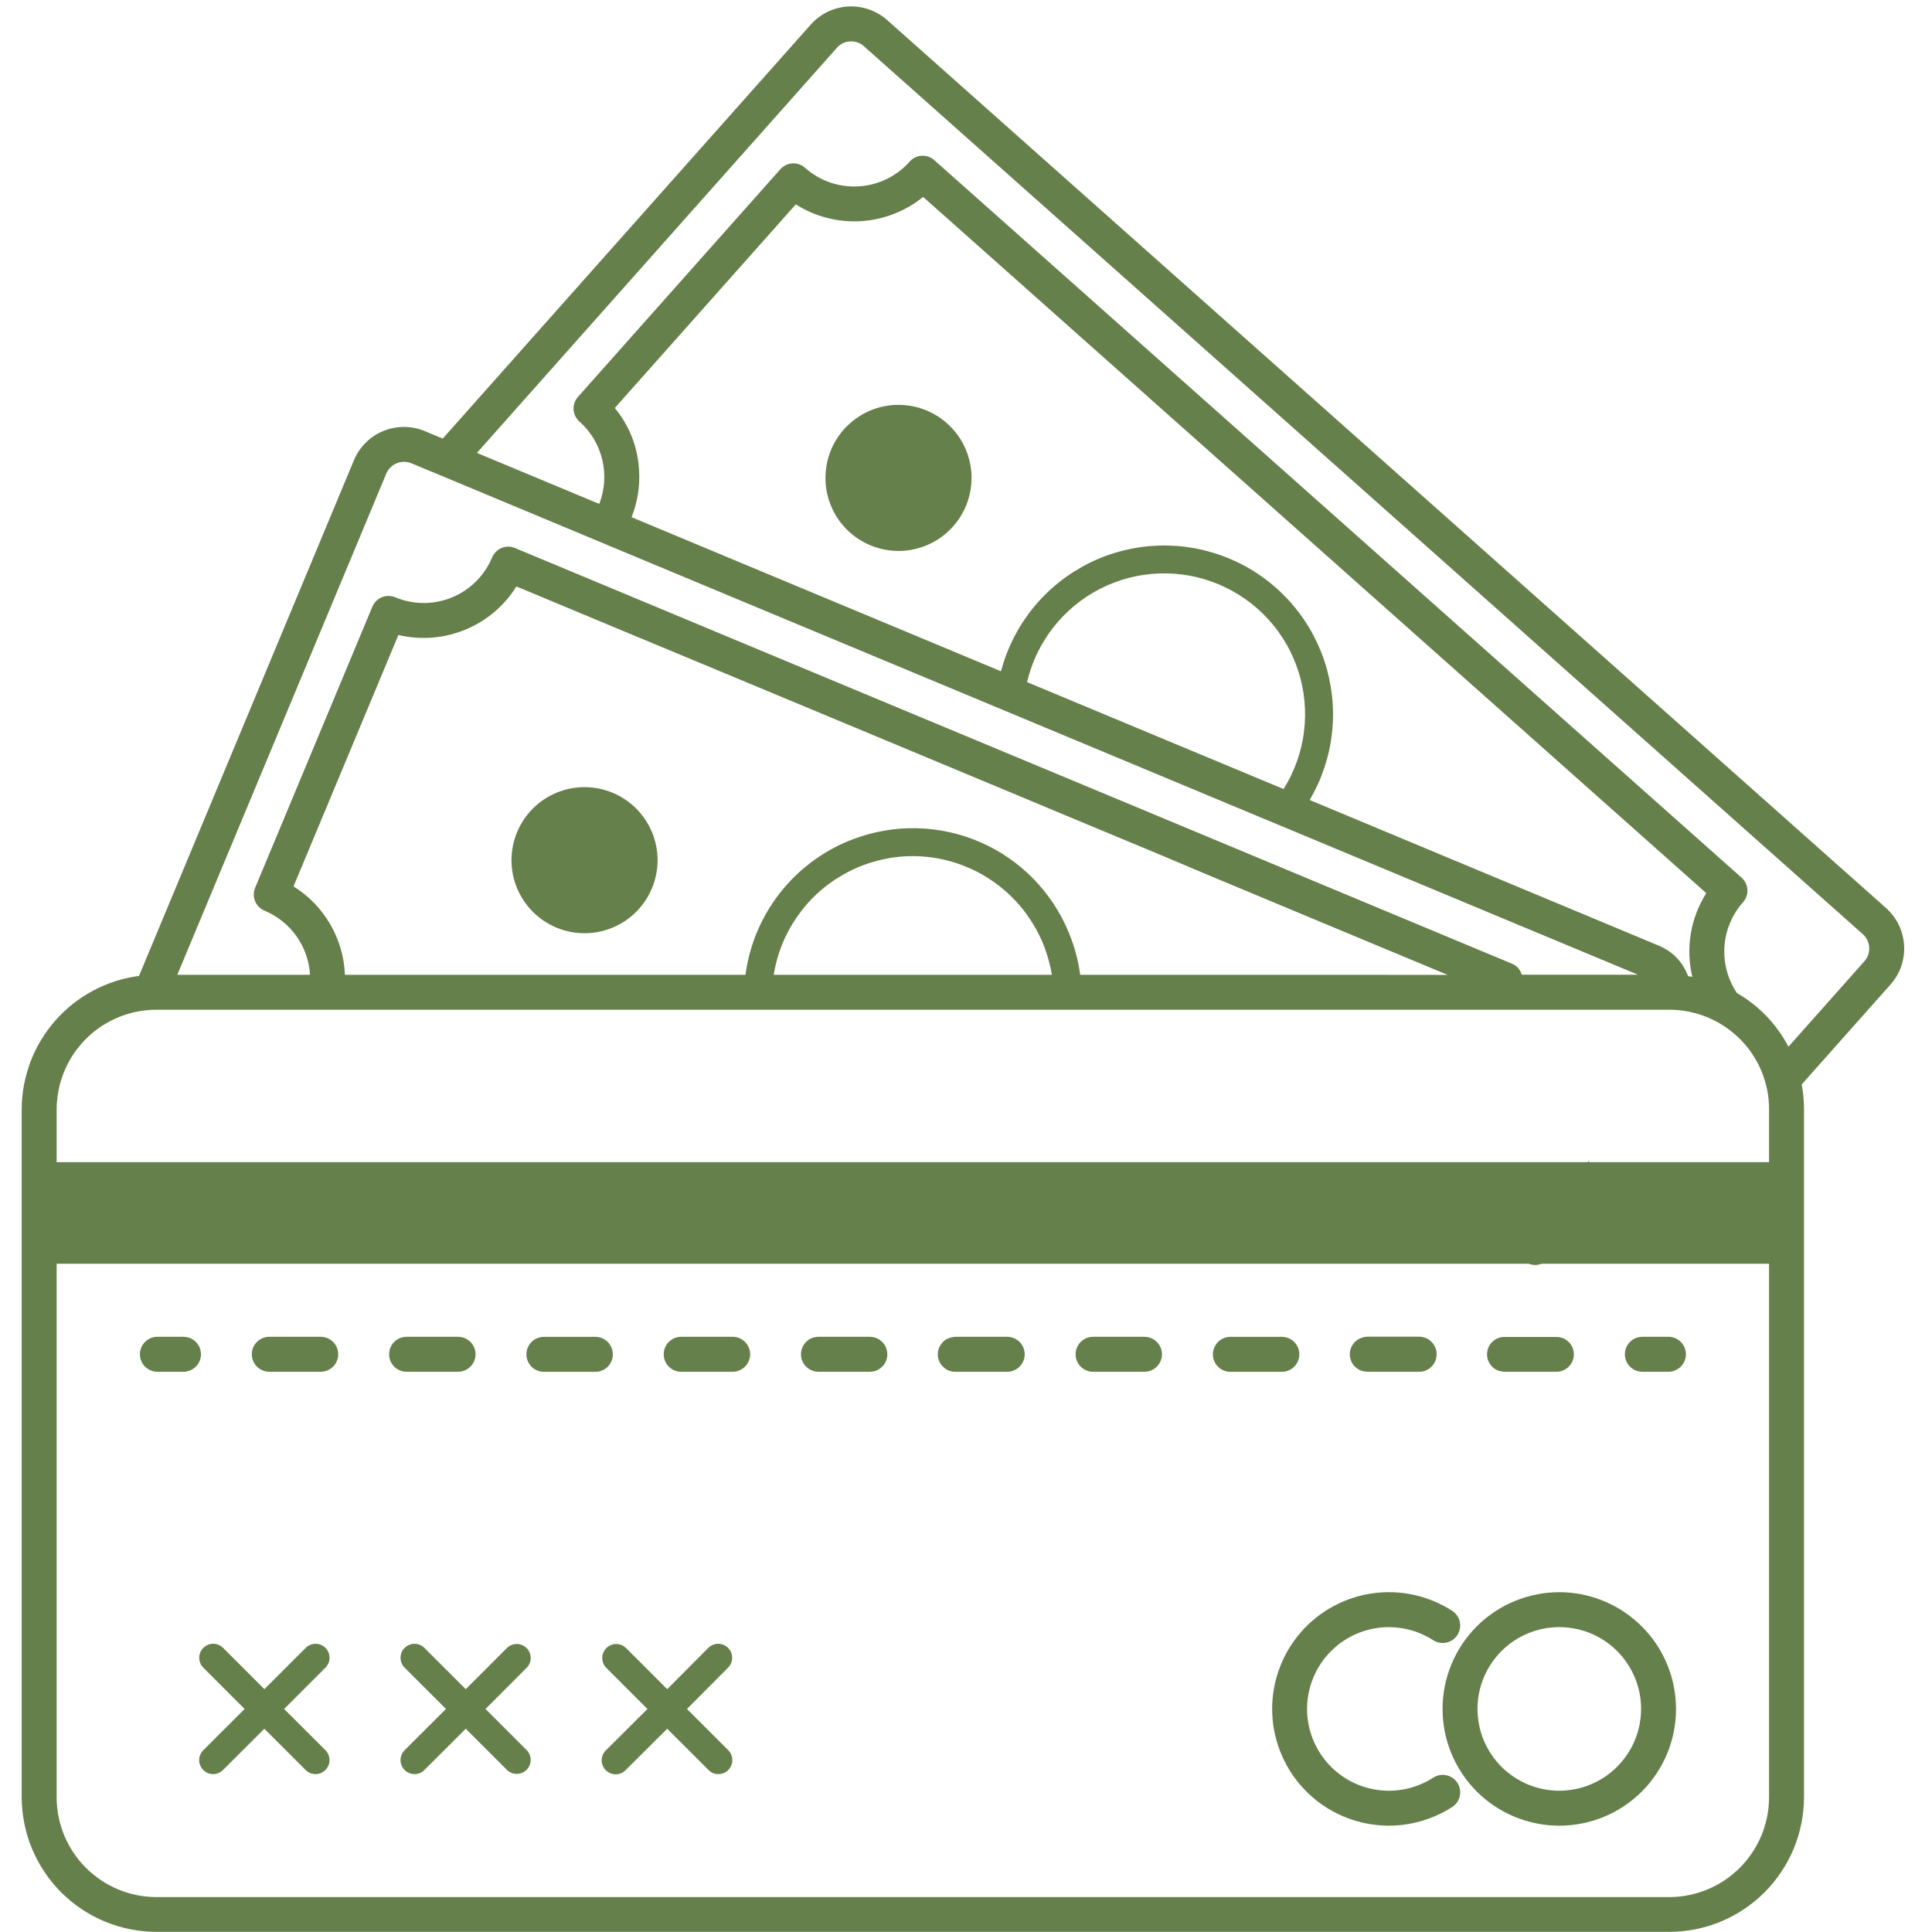 <svg xmlns="http://www.w3.org/2000/svg" xmlns:xlink="http://www.w3.org/1999/xlink" width="200" zoomAndPan="magnify" viewBox="0 0 150 150" height="200" preserveAspectRatio="xMidYMid meet" version="1.0"><defs><clipPath id="c6740330eb"><path d="M 1.688 0 L 148 0 L 148 150 L 1.688 150 Z M 1.688 0 " clip-rule="nonzero"/></clipPath></defs><g clip-path="url(#c6740330eb)"><path fill="#65804b" d="M 146.434 70.5 L 68.879 1.559 C 68.672 1.375 68.449 1.211 68.211 1.074 C 67.973 0.934 67.727 0.82 67.465 0.73 C 67.203 0.641 66.938 0.574 66.664 0.539 C 66.391 0.5 66.117 0.488 65.84 0.504 C 65.566 0.523 65.293 0.566 65.027 0.633 C 64.762 0.703 64.504 0.801 64.254 0.918 C 64.008 1.039 63.773 1.184 63.555 1.348 C 63.332 1.516 63.133 1.703 62.949 1.906 L 34.375 34.051 L 32.98 33.473 C 32.727 33.363 32.465 33.285 32.195 33.23 C 31.926 33.176 31.652 33.145 31.375 33.145 C 31.102 33.145 30.828 33.172 30.555 33.223 C 30.285 33.277 30.023 33.355 29.77 33.457 C 29.512 33.562 29.27 33.691 29.039 33.844 C 28.809 33.996 28.598 34.168 28.402 34.363 C 28.207 34.559 28.031 34.77 27.875 34.996 C 27.723 35.227 27.59 35.469 27.484 35.723 L 10.793 75.77 C 10.168 75.852 9.555 75.988 8.957 76.18 C 8.359 76.375 7.781 76.617 7.227 76.914 C 6.672 77.211 6.145 77.555 5.652 77.945 C 5.16 78.336 4.707 78.77 4.289 79.242 C 3.875 79.715 3.504 80.223 3.18 80.762 C 2.855 81.301 2.582 81.867 2.359 82.453 C 2.141 83.043 1.973 83.648 1.855 84.266 C 1.742 84.887 1.688 85.512 1.684 86.141 L 1.684 139.539 C 1.688 140.227 1.754 140.906 1.891 141.578 C 2.023 142.25 2.223 142.902 2.488 143.535 C 2.75 144.172 3.074 144.773 3.457 145.344 C 3.836 145.914 4.27 146.441 4.754 146.926 C 5.242 147.41 5.77 147.844 6.34 148.227 C 6.91 148.605 7.512 148.93 8.145 149.191 C 8.781 149.453 9.434 149.652 10.105 149.785 C 10.777 149.922 11.457 149.988 12.145 149.988 L 129.605 149.988 C 130.289 149.988 130.973 149.922 131.645 149.785 C 132.316 149.652 132.969 149.453 133.605 149.191 C 134.238 148.926 134.84 148.605 135.41 148.223 C 135.98 147.84 136.512 147.406 136.996 146.922 C 137.48 146.438 137.914 145.91 138.297 145.336 C 138.676 144.766 139 144.164 139.262 143.531 C 139.527 142.898 139.723 142.242 139.859 141.57 C 139.992 140.898 140.062 140.215 140.062 139.531 L 140.062 86.141 C 140.062 85.484 140.004 84.836 139.883 84.195 L 146.781 76.434 C 146.965 76.227 147.125 76.004 147.266 75.766 C 147.406 75.527 147.52 75.281 147.609 75.02 C 147.699 74.758 147.762 74.492 147.801 74.219 C 147.84 73.945 147.852 73.672 147.832 73.395 C 147.816 73.121 147.773 72.848 147.703 72.582 C 147.637 72.312 147.539 72.055 147.422 71.809 C 147.301 71.559 147.156 71.324 146.992 71.105 C 146.824 70.887 146.637 70.684 146.434 70.5 Z M 29.992 36.77 C 30.066 36.586 30.176 36.426 30.316 36.289 C 30.457 36.148 30.617 36.043 30.801 35.969 C 30.98 35.895 31.172 35.855 31.367 35.855 C 31.566 35.855 31.754 35.895 31.938 35.969 L 33.031 36.422 L 35.688 37.527 L 45.141 41.473 L 50.938 43.891 L 77.293 54.879 L 79.457 55.781 L 97.84 63.449 L 100.004 64.348 L 109.527 68.32 L 115.969 71.008 L 127.172 75.676 L 118.152 75.676 C 118.141 75.633 118.125 75.59 118.105 75.551 C 117.965 75.203 117.723 74.957 117.375 74.816 L 116.656 74.516 L 106.559 70.305 L 97.438 66.5 L 94.863 65.426 L 80.168 59.301 L 77.59 58.227 L 57.777 49.969 L 50.082 46.758 L 41.648 43.242 L 39.984 42.547 C 39.82 42.477 39.648 42.441 39.469 42.441 C 39.285 42.441 39.113 42.477 38.945 42.543 C 38.781 42.613 38.633 42.711 38.508 42.836 C 38.379 42.965 38.281 43.109 38.211 43.277 C 38.156 43.406 38.098 43.531 38.035 43.656 C 37.871 43.98 37.68 44.281 37.461 44.57 C 37.242 44.855 36.996 45.117 36.73 45.355 C 36.461 45.598 36.172 45.809 35.863 45.996 C 35.555 46.18 35.23 46.336 34.895 46.461 C 34.555 46.586 34.207 46.676 33.852 46.738 C 33.496 46.797 33.141 46.824 32.781 46.816 C 32.418 46.809 32.062 46.766 31.711 46.691 C 31.359 46.617 31.016 46.512 30.684 46.371 C 30.52 46.305 30.344 46.27 30.164 46.27 C 29.984 46.266 29.812 46.301 29.645 46.371 C 29.48 46.438 29.332 46.535 29.207 46.664 C 29.078 46.793 28.98 46.938 28.91 47.105 L 19.809 68.93 C 19.738 69.098 19.703 69.27 19.703 69.449 C 19.703 69.629 19.738 69.805 19.805 69.969 C 19.875 70.137 19.973 70.281 20.098 70.41 C 20.227 70.539 20.375 70.637 20.539 70.703 C 21.039 70.914 21.496 71.184 21.918 71.523 C 22.34 71.859 22.707 72.246 23.02 72.688 C 23.332 73.129 23.574 73.602 23.754 74.109 C 23.934 74.621 24.039 75.145 24.07 75.684 L 13.766 75.684 Z M 49.617 36.527 C 49.516 34.707 48.887 33.09 47.734 31.676 L 61.785 15.867 C 62.535 16.344 63.34 16.691 64.199 16.914 C 65.062 17.137 65.934 17.223 66.82 17.172 C 67.707 17.117 68.566 16.934 69.395 16.609 C 70.223 16.289 70.98 15.848 71.672 15.289 L 132.477 69.344 C 131.867 70.309 131.465 71.355 131.277 72.48 C 131.09 73.609 131.129 74.727 131.391 75.84 L 131.062 75.789 C 131.051 75.754 131.035 75.719 131.023 75.688 C 130.586 74.609 129.828 73.852 128.754 73.406 L 101.684 62.113 C 101.918 61.711 102.133 61.297 102.328 60.871 C 102.52 60.445 102.688 60.012 102.836 59.566 C 102.98 59.125 103.105 58.676 103.203 58.219 C 103.301 57.762 103.375 57.301 103.422 56.836 C 103.473 56.371 103.496 55.906 103.496 55.441 C 103.496 54.973 103.469 54.508 103.418 54.043 C 103.367 53.578 103.293 53.121 103.195 52.664 C 103.094 52.207 102.973 51.758 102.824 51.316 C 102.676 50.871 102.504 50.438 102.312 50.012 C 102.117 49.59 101.902 49.176 101.664 48.773 C 101.426 48.371 101.168 47.984 100.887 47.609 C 100.605 47.238 100.309 46.879 99.992 46.535 C 99.672 46.195 99.336 45.871 98.984 45.566 C 98.633 45.258 98.266 44.973 97.883 44.703 C 97.5 44.438 97.102 44.191 96.695 43.969 C 96.285 43.742 95.863 43.543 95.434 43.363 C 95.004 43.184 94.562 43.027 94.117 42.895 C 93.668 42.762 93.215 42.652 92.754 42.566 C 92.297 42.484 91.832 42.422 91.367 42.387 C 90.902 42.355 90.438 42.344 89.969 42.359 C 89.504 42.375 89.039 42.414 88.578 42.477 C 88.113 42.543 87.656 42.633 87.203 42.746 C 86.75 42.859 86.305 42.996 85.867 43.156 C 85.43 43.316 85 43.5 84.582 43.707 C 84.164 43.914 83.758 44.145 83.363 44.395 C 82.969 44.645 82.59 44.914 82.223 45.207 C 81.859 45.496 81.512 45.805 81.18 46.133 C 80.848 46.461 80.531 46.809 80.238 47.168 C 79.941 47.531 79.668 47.906 79.41 48.297 C 79.156 48.688 78.922 49.094 78.711 49.508 C 78.5 49.926 78.309 50.352 78.145 50.785 C 77.977 51.223 77.836 51.668 77.715 52.117 L 49.035 40.156 C 49.496 38.988 49.691 37.781 49.617 36.527 Z M 79.742 52.961 C 79.832 52.574 79.941 52.195 80.074 51.82 C 80.207 51.449 80.355 51.082 80.527 50.727 C 80.699 50.367 80.887 50.023 81.098 49.688 C 81.305 49.352 81.531 49.027 81.777 48.715 C 82.02 48.402 82.281 48.105 82.559 47.82 C 82.832 47.539 83.125 47.27 83.43 47.016 C 83.734 46.766 84.051 46.531 84.383 46.312 C 84.715 46.098 85.055 45.898 85.41 45.719 C 85.762 45.535 86.121 45.375 86.492 45.234 C 86.863 45.094 87.238 44.973 87.621 44.871 C 88.004 44.773 88.391 44.691 88.781 44.637 C 89.176 44.578 89.566 44.539 89.965 44.523 C 90.359 44.508 90.754 44.516 91.148 44.543 C 91.543 44.57 91.938 44.621 92.328 44.688 C 92.715 44.758 93.102 44.852 93.48 44.961 C 93.859 45.074 94.234 45.207 94.598 45.359 C 94.965 45.512 95.32 45.684 95.668 45.875 C 96.012 46.066 96.348 46.273 96.672 46.5 C 96.996 46.73 97.309 46.973 97.605 47.234 C 97.902 47.496 98.184 47.773 98.453 48.062 C 98.719 48.355 98.973 48.66 99.207 48.98 C 99.441 49.301 99.656 49.629 99.855 49.973 C 100.055 50.316 100.23 50.668 100.391 51.031 C 100.551 51.391 100.691 51.762 100.812 52.141 C 100.934 52.516 101.031 52.898 101.109 53.285 C 101.188 53.676 101.246 54.066 101.281 54.461 C 101.316 54.855 101.332 55.25 101.324 55.645 C 101.316 56.043 101.289 56.434 101.238 56.828 C 101.191 57.223 101.117 57.609 101.027 57.996 C 100.934 58.379 100.824 58.758 100.688 59.133 C 100.555 59.504 100.402 59.867 100.23 60.227 C 100.059 60.582 99.867 60.926 99.656 61.262 Z M 105.688 75.684 L 83.867 75.684 C 83.715 74.559 83.422 73.473 82.988 72.426 C 82.988 72.402 82.969 72.379 82.961 72.359 C 82.641 71.582 82.246 70.844 81.781 70.145 C 81.316 69.445 80.789 68.797 80.199 68.195 C 79.609 67.598 78.969 67.062 78.277 66.586 C 77.582 66.113 76.852 65.707 76.078 65.375 C 75.309 65.039 74.512 64.785 73.691 64.605 C 72.871 64.422 72.039 64.324 71.199 64.305 C 70.359 64.281 69.527 64.344 68.699 64.484 C 67.871 64.625 67.062 64.844 66.277 65.141 C 66.145 65.188 66.012 65.238 65.883 65.293 C 64.816 65.73 63.828 66.301 62.914 67 C 62 67.695 61.191 68.504 60.488 69.414 C 59.785 70.328 59.215 71.312 58.77 72.375 C 58.328 73.438 58.031 74.543 57.879 75.684 L 26.781 75.684 C 26.754 74.992 26.641 74.312 26.449 73.648 C 26.254 72.984 25.984 72.355 25.637 71.758 C 25.289 71.16 24.875 70.613 24.395 70.113 C 23.91 69.617 23.379 69.188 22.789 68.82 L 30.93 49.301 C 31.793 49.504 32.668 49.57 33.555 49.504 C 34.441 49.434 35.297 49.227 36.117 48.891 C 36.941 48.551 37.691 48.098 38.371 47.523 C 39.047 46.949 39.625 46.285 40.094 45.531 L 40.184 45.57 L 47.875 48.777 L 56.305 52.285 L 64 55.492 L 78.867 61.691 L 82.848 63.355 L 90.082 66.367 L 94.055 68.043 L 105.449 72.797 L 112.395 75.691 Z M 68.164 66.816 C 69.047 66.586 69.949 66.469 70.863 66.469 C 71.367 66.469 71.863 66.504 72.363 66.574 C 73.309 66.707 74.223 66.961 75.102 67.332 C 75.984 67.703 76.801 68.18 77.555 68.766 C 78.312 69.352 78.98 70.023 79.559 70.785 C 80.137 71.547 80.609 72.367 80.977 73.25 C 81.16 73.703 81.316 74.168 81.441 74.645 C 81.535 74.984 81.613 75.332 81.668 75.684 L 60.07 75.684 C 60.332 74.062 60.922 72.578 61.852 71.227 C 62.777 69.875 63.949 68.785 65.367 67.961 C 65.797 67.711 66.246 67.488 66.707 67.297 C 67.18 67.102 67.664 66.941 68.164 66.816 Z M 129.605 147.289 L 12.145 147.289 C 11.637 147.289 11.133 147.238 10.633 147.137 C 10.137 147.039 9.652 146.891 9.18 146.695 C 8.711 146.5 8.266 146.262 7.844 145.98 C 7.422 145.695 7.027 145.375 6.668 145.016 C 6.309 144.656 5.988 144.266 5.707 143.844 C 5.422 143.422 5.184 142.973 4.988 142.504 C 4.797 142.035 4.648 141.551 4.547 141.051 C 4.449 140.555 4.398 140.051 4.398 139.543 L 4.398 98.117 L 118.688 98.117 C 118.875 98.191 119.07 98.223 119.27 98.211 C 119.414 98.203 119.555 98.172 119.691 98.117 L 137.348 98.117 L 137.348 139.543 C 137.348 140.051 137.297 140.555 137.199 141.051 C 137.098 141.551 136.953 142.035 136.758 142.504 C 136.562 142.973 136.324 143.418 136.039 143.844 C 135.758 144.266 135.438 144.656 135.078 145.016 C 134.719 145.375 134.328 145.695 133.906 145.98 C 133.484 146.262 133.035 146.5 132.566 146.695 C 132.098 146.891 131.613 147.039 131.113 147.137 C 130.617 147.238 130.113 147.289 129.605 147.289 Z M 137.348 90.227 L 123.352 90.227 L 123.414 90.07 L 123.277 90.227 L 4.398 90.227 L 4.398 86.141 C 4.398 85.699 4.438 85.262 4.512 84.828 C 4.586 84.395 4.695 83.973 4.844 83.555 C 4.992 83.141 5.172 82.742 5.387 82.359 C 5.602 81.973 5.848 81.613 6.125 81.27 C 6.402 80.926 6.707 80.609 7.035 80.32 C 7.367 80.031 7.719 79.77 8.094 79.539 C 8.469 79.309 8.863 79.113 9.27 78.949 C 9.68 78.785 10.098 78.656 10.527 78.566 C 11.062 78.453 11.602 78.395 12.145 78.395 L 129.605 78.395 C 130.121 78.395 130.633 78.445 131.141 78.547 C 131.801 78.68 132.438 78.898 133.039 79.199 C 133.688 79.52 134.277 79.922 134.812 80.406 C 135.348 80.891 135.809 81.441 136.188 82.055 C 136.57 82.668 136.859 83.32 137.055 84.016 C 137.254 84.711 137.352 85.418 137.348 86.141 Z M 144.754 74.629 L 138.855 81.266 C 137.918 79.496 136.586 78.105 134.855 77.098 C 134.5 76.566 134.238 75.996 134.07 75.379 C 133.906 74.762 133.844 74.133 133.887 73.496 C 133.926 72.855 134.074 72.242 134.32 71.652 C 134.566 71.062 134.902 70.531 135.328 70.051 C 135.445 69.918 135.535 69.766 135.594 69.594 C 135.656 69.426 135.68 69.25 135.668 69.07 C 135.656 68.891 135.613 68.723 135.535 68.559 C 135.453 68.398 135.348 68.258 135.211 68.137 L 72.543 12.438 C 72.406 12.316 72.254 12.227 72.086 12.168 C 71.914 12.105 71.742 12.082 71.562 12.094 C 71.379 12.102 71.211 12.148 71.047 12.227 C 70.887 12.305 70.746 12.414 70.625 12.547 C 70.375 12.832 70.098 13.086 69.797 13.312 C 69.496 13.543 69.176 13.738 68.836 13.902 C 68.496 14.066 68.145 14.199 67.777 14.293 C 67.41 14.391 67.039 14.449 66.664 14.469 C 66.285 14.492 65.91 14.477 65.535 14.426 C 65.16 14.375 64.797 14.285 64.438 14.164 C 64.082 14.039 63.738 13.883 63.414 13.691 C 63.086 13.5 62.785 13.277 62.5 13.027 C 62.367 12.906 62.215 12.816 62.047 12.758 C 61.875 12.699 61.699 12.676 61.52 12.684 C 61.34 12.695 61.172 12.742 61.008 12.82 C 60.848 12.898 60.707 13.004 60.586 13.141 L 44.875 30.812 C 44.754 30.945 44.664 31.098 44.605 31.27 C 44.547 31.438 44.52 31.613 44.531 31.793 C 44.543 31.973 44.586 32.145 44.668 32.309 C 44.746 32.469 44.852 32.609 44.988 32.727 C 45.426 33.117 45.797 33.566 46.102 34.07 C 46.402 34.574 46.621 35.113 46.758 35.684 C 46.895 36.258 46.945 36.836 46.906 37.422 C 46.867 38.008 46.738 38.574 46.527 39.125 L 37.027 35.164 L 64.977 3.711 C 65.25 3.402 65.59 3.238 66 3.215 C 66.031 3.211 66.062 3.211 66.09 3.215 C 66.469 3.215 66.797 3.34 67.078 3.594 L 144.633 72.531 C 144.777 72.66 144.895 72.816 144.98 72.992 C 145.066 73.172 145.113 73.359 145.125 73.555 C 145.137 73.75 145.109 73.941 145.047 74.129 C 144.98 74.316 144.883 74.48 144.754 74.629 Z M 144.754 74.629 " fill-opacity="1" fill-rule="nonzero"/></g><path fill="#65804b" d="M 73.535 32.875 C 73.812 33.121 74.062 33.395 74.289 33.691 C 74.512 33.988 74.703 34.305 74.867 34.641 C 75.027 34.977 75.156 35.324 75.25 35.684 C 75.344 36.043 75.398 36.41 75.422 36.781 C 75.441 37.152 75.426 37.523 75.375 37.895 C 75.324 38.262 75.238 38.621 75.113 38.973 C 74.992 39.324 74.836 39.66 74.645 39.98 C 74.457 40.305 74.238 40.602 73.992 40.879 C 73.742 41.156 73.469 41.41 73.172 41.633 C 72.875 41.855 72.559 42.051 72.223 42.211 C 71.891 42.375 71.539 42.5 71.18 42.594 C 70.82 42.688 70.453 42.746 70.082 42.766 C 69.711 42.789 69.34 42.773 68.973 42.719 C 68.602 42.668 68.242 42.582 67.891 42.457 C 67.539 42.336 67.203 42.18 66.883 41.992 C 66.562 41.801 66.262 41.586 65.984 41.336 C 65.707 41.09 65.457 40.816 65.23 40.52 C 65.008 40.223 64.812 39.906 64.652 39.57 C 64.492 39.234 64.363 38.887 64.27 38.527 C 64.176 38.164 64.117 37.801 64.098 37.426 C 64.078 37.055 64.094 36.684 64.145 36.316 C 64.195 35.949 64.281 35.586 64.406 35.234 C 64.527 34.883 64.684 34.547 64.871 34.227 C 65.062 33.906 65.281 33.605 65.527 33.328 C 65.777 33.051 66.047 32.801 66.348 32.578 C 66.645 32.352 66.961 32.16 67.293 31.996 C 67.629 31.836 67.977 31.707 68.34 31.613 C 68.699 31.52 69.066 31.465 69.438 31.441 C 69.809 31.422 70.18 31.438 70.547 31.488 C 70.918 31.539 71.277 31.629 71.629 31.75 C 71.98 31.875 72.316 32.027 72.637 32.219 C 72.957 32.406 73.258 32.625 73.535 32.875 Z M 73.535 32.875 " fill-opacity="1" fill-rule="nonzero"/><path fill="#65804b" d="M 47.566 61.551 C 47.223 61.406 46.867 61.301 46.504 61.227 C 46.137 61.152 45.77 61.113 45.398 61.113 C 45.023 61.113 44.656 61.148 44.289 61.219 C 43.926 61.293 43.57 61.398 43.227 61.539 C 42.883 61.68 42.555 61.855 42.242 62.062 C 41.934 62.266 41.645 62.5 41.383 62.766 C 41.117 63.027 40.883 63.312 40.676 63.621 C 40.469 63.93 40.293 64.258 40.148 64.602 C 40.004 64.945 39.898 65.301 39.824 65.664 C 39.75 66.031 39.711 66.398 39.711 66.77 C 39.711 67.145 39.746 67.512 39.816 67.879 C 39.891 68.242 39.996 68.598 40.137 68.941 C 40.281 69.285 40.453 69.613 40.66 69.922 C 40.867 70.234 41.102 70.52 41.363 70.785 C 41.625 71.047 41.91 71.285 42.219 71.492 C 42.531 71.699 42.855 71.875 43.199 72.02 C 43.543 72.16 43.898 72.27 44.262 72.344 C 44.629 72.418 44.996 72.453 45.367 72.457 C 45.742 72.457 46.109 72.422 46.477 72.348 C 46.84 72.277 47.195 72.172 47.539 72.027 C 47.883 71.887 48.211 71.715 48.523 71.508 C 48.832 71.301 49.117 71.066 49.383 70.805 C 49.648 70.539 49.883 70.254 50.09 69.945 C 50.297 69.637 50.473 69.309 50.617 68.965 C 50.762 68.621 50.867 68.27 50.941 67.902 C 51.016 67.539 51.055 67.172 51.055 66.797 C 51.055 66.426 51.02 66.059 50.949 65.691 C 50.875 65.324 50.77 64.973 50.629 64.625 C 50.484 64.281 50.312 63.957 50.105 63.645 C 49.898 63.336 49.664 63.047 49.402 62.785 C 49.141 62.52 48.855 62.285 48.547 62.078 C 48.234 61.871 47.91 61.695 47.566 61.551 Z M 47.566 61.551 " fill-opacity="1" fill-rule="nonzero"/><path fill="#65804b" d="M 121.062 123.617 C 120.469 123.617 119.879 123.676 119.297 123.793 C 118.711 123.91 118.145 124.082 117.594 124.309 C 117.043 124.535 116.523 124.816 116.027 125.145 C 115.531 125.477 115.074 125.852 114.652 126.273 C 114.234 126.695 113.859 127.152 113.527 127.645 C 113.195 128.141 112.918 128.664 112.691 129.215 C 112.461 129.762 112.289 130.328 112.172 130.914 C 112.059 131.496 112 132.086 112 132.684 C 112 133.277 112.059 133.867 112.172 134.449 C 112.289 135.035 112.461 135.602 112.691 136.152 C 112.918 136.699 113.195 137.223 113.527 137.719 C 113.859 138.211 114.234 138.672 114.652 139.09 C 115.074 139.512 115.531 139.887 116.027 140.219 C 116.523 140.547 117.043 140.828 117.594 141.055 C 118.145 141.285 118.711 141.457 119.297 141.57 C 119.879 141.688 120.469 141.746 121.062 141.746 C 121.66 141.746 122.246 141.688 122.832 141.57 C 123.414 141.457 123.98 141.285 124.531 141.055 C 125.082 140.828 125.605 140.547 126.098 140.219 C 126.594 139.887 127.051 139.512 127.473 139.09 C 127.895 138.672 128.27 138.211 128.598 137.719 C 128.93 137.223 129.211 136.699 129.438 136.152 C 129.664 135.602 129.836 135.035 129.953 134.449 C 130.07 133.867 130.125 133.277 130.125 132.684 C 130.125 132.086 130.066 131.496 129.949 130.914 C 129.836 130.332 129.664 129.766 129.434 129.215 C 129.207 128.664 128.926 128.145 128.598 127.648 C 128.266 127.152 127.891 126.695 127.469 126.277 C 127.047 125.855 126.59 125.48 126.098 125.148 C 125.602 124.816 125.078 124.539 124.531 124.312 C 123.98 124.082 123.414 123.91 122.832 123.793 C 122.246 123.676 121.656 123.617 121.062 123.617 Z M 121.062 139.031 C 120.645 139.031 120.234 138.988 119.824 138.91 C 119.414 138.828 119.02 138.707 118.633 138.547 C 118.246 138.387 117.883 138.191 117.535 137.961 C 117.188 137.727 116.867 137.465 116.57 137.172 C 116.277 136.875 116.016 136.555 115.781 136.207 C 115.551 135.859 115.355 135.496 115.195 135.109 C 115.035 134.723 114.914 134.328 114.836 133.918 C 114.754 133.508 114.711 133.098 114.711 132.68 C 114.711 132.262 114.754 131.848 114.836 131.441 C 114.914 131.031 115.035 130.633 115.195 130.25 C 115.355 129.863 115.551 129.496 115.785 129.152 C 116.016 128.805 116.277 128.484 116.574 128.188 C 116.867 127.895 117.188 127.629 117.535 127.398 C 117.883 127.168 118.25 126.973 118.633 126.812 C 119.02 126.652 119.418 126.531 119.824 126.449 C 120.234 126.371 120.648 126.328 121.066 126.328 C 121.48 126.328 121.895 126.371 122.305 126.453 C 122.711 126.531 123.109 126.652 123.496 126.812 C 123.879 126.973 124.246 127.168 124.594 127.398 C 124.941 127.633 125.262 127.895 125.555 128.191 C 125.852 128.484 126.113 128.805 126.344 129.152 C 126.578 129.5 126.773 129.867 126.93 130.25 C 127.09 130.637 127.211 131.035 127.293 131.441 C 127.375 131.852 127.414 132.266 127.414 132.684 C 127.414 133.098 127.371 133.512 127.289 133.922 C 127.211 134.328 127.09 134.727 126.93 135.109 C 126.77 135.496 126.574 135.863 126.34 136.207 C 126.109 136.555 125.848 136.875 125.551 137.168 C 125.258 137.465 124.938 137.727 124.59 137.961 C 124.242 138.191 123.879 138.387 123.492 138.547 C 123.105 138.707 122.711 138.828 122.301 138.906 C 121.895 138.988 121.48 139.031 121.062 139.031 Z M 121.062 139.031 " fill-opacity="1" fill-rule="nonzero"/><path fill="#65804b" d="M 111.277 138.016 C 110.957 138.223 110.625 138.398 110.273 138.543 C 109.922 138.691 109.562 138.805 109.191 138.887 C 108.824 138.965 108.449 139.016 108.07 139.027 C 107.691 139.043 107.312 139.023 106.938 138.969 C 106.562 138.914 106.195 138.828 105.836 138.711 C 105.473 138.59 105.129 138.441 104.793 138.258 C 104.461 138.078 104.148 137.867 103.852 137.629 C 103.555 137.395 103.285 137.129 103.035 136.844 C 102.785 136.559 102.566 136.25 102.371 135.926 C 102.18 135.598 102.016 135.258 101.883 134.902 C 101.75 134.547 101.648 134.184 101.582 133.812 C 101.516 133.438 101.48 133.062 101.48 132.684 C 101.48 132.301 101.516 131.926 101.582 131.555 C 101.648 131.18 101.75 130.816 101.883 130.461 C 102.016 130.105 102.18 129.766 102.371 129.438 C 102.566 129.113 102.785 128.805 103.035 128.52 C 103.285 128.234 103.555 127.973 103.852 127.734 C 104.148 127.496 104.461 127.285 104.793 127.105 C 105.129 126.922 105.473 126.773 105.836 126.652 C 106.195 126.535 106.562 126.449 106.938 126.395 C 107.312 126.34 107.691 126.32 108.07 126.336 C 108.449 126.352 108.824 126.398 109.191 126.48 C 109.562 126.559 109.922 126.672 110.273 126.82 C 110.625 126.965 110.957 127.141 111.277 127.348 C 111.43 127.445 111.594 127.508 111.77 127.539 C 111.945 127.57 112.121 127.57 112.297 127.531 C 112.473 127.492 112.637 127.422 112.785 127.32 C 112.934 127.219 113.055 127.09 113.152 126.938 C 113.25 126.789 113.312 126.625 113.348 126.445 C 113.379 126.27 113.375 126.094 113.336 125.918 C 113.301 125.742 113.23 125.578 113.129 125.434 C 113.023 125.285 112.898 125.16 112.746 125.062 C 112.293 124.77 111.816 124.52 111.316 124.312 C 110.816 124.105 110.301 123.941 109.773 123.824 C 109.246 123.711 108.711 123.641 108.168 123.621 C 107.629 123.602 107.09 123.629 106.555 123.707 C 106.02 123.781 105.492 123.906 104.98 124.078 C 104.465 124.246 103.973 124.461 103.496 124.723 C 103.02 124.98 102.574 125.277 102.152 125.617 C 101.73 125.957 101.34 126.332 100.988 126.738 C 100.633 127.148 100.316 127.586 100.039 128.051 C 99.766 128.516 99.531 129.004 99.344 129.508 C 99.152 130.016 99.012 130.535 98.914 131.07 C 98.816 131.602 98.77 132.137 98.77 132.68 C 98.77 133.223 98.816 133.758 98.914 134.289 C 99.012 134.824 99.152 135.344 99.344 135.848 C 99.531 136.355 99.766 136.844 100.039 137.309 C 100.316 137.773 100.633 138.211 100.988 138.617 C 101.34 139.027 101.73 139.402 102.152 139.742 C 102.574 140.082 103.02 140.379 103.496 140.637 C 103.973 140.898 104.465 141.113 104.98 141.281 C 105.492 141.453 106.02 141.578 106.555 141.652 C 107.09 141.73 107.629 141.758 108.168 141.738 C 108.711 141.719 109.246 141.648 109.773 141.535 C 110.301 141.418 110.816 141.254 111.316 141.047 C 111.816 140.84 112.293 140.59 112.746 140.297 C 112.898 140.199 113.023 140.074 113.129 139.93 C 113.23 139.781 113.301 139.617 113.34 139.441 C 113.375 139.266 113.379 139.09 113.348 138.914 C 113.316 138.734 113.25 138.57 113.152 138.422 C 113.055 138.27 112.934 138.145 112.785 138.039 C 112.637 137.938 112.473 137.867 112.297 137.832 C 112.121 137.793 111.945 137.789 111.77 137.82 C 111.594 137.855 111.43 137.918 111.277 138.016 Z M 111.277 138.016 " fill-opacity="1" fill-rule="nonzero"/><path fill="#65804b" d="M 14.246 103.789 L 12.219 103.789 C 12.039 103.789 11.867 103.824 11.699 103.891 C 11.535 103.961 11.387 104.059 11.262 104.188 C 11.133 104.312 11.035 104.461 10.965 104.625 C 10.898 104.793 10.863 104.965 10.863 105.145 C 10.863 105.324 10.898 105.5 10.965 105.664 C 11.035 105.832 11.133 105.977 11.262 106.105 C 11.387 106.23 11.535 106.328 11.699 106.398 C 11.867 106.469 12.039 106.504 12.219 106.504 L 14.246 106.504 C 14.426 106.504 14.598 106.469 14.766 106.398 C 14.93 106.328 15.078 106.23 15.203 106.105 C 15.332 105.977 15.43 105.832 15.5 105.664 C 15.566 105.5 15.602 105.324 15.602 105.145 C 15.602 104.965 15.566 104.793 15.5 104.625 C 15.43 104.461 15.332 104.312 15.203 104.188 C 15.078 104.059 14.93 103.961 14.766 103.891 C 14.598 103.824 14.426 103.789 14.246 103.789 Z M 14.246 103.789 " fill-opacity="1" fill-rule="nonzero"/><path fill="#65804b" d="M 24.902 103.789 L 20.906 103.789 C 20.727 103.789 20.555 103.824 20.387 103.891 C 20.223 103.961 20.074 104.059 19.949 104.188 C 19.82 104.312 19.723 104.461 19.652 104.625 C 19.586 104.793 19.551 104.965 19.551 105.145 C 19.551 105.324 19.586 105.5 19.652 105.664 C 19.723 105.832 19.82 105.977 19.949 106.105 C 20.074 106.23 20.223 106.328 20.387 106.398 C 20.555 106.469 20.727 106.504 20.906 106.504 L 24.902 106.504 C 25.082 106.504 25.254 106.469 25.422 106.398 C 25.586 106.328 25.734 106.23 25.863 106.105 C 25.988 105.977 26.086 105.832 26.156 105.664 C 26.223 105.5 26.258 105.324 26.258 105.145 C 26.258 104.965 26.223 104.793 26.156 104.625 C 26.086 104.461 25.988 104.312 25.863 104.188 C 25.734 104.059 25.586 103.961 25.422 103.891 C 25.254 103.824 25.082 103.789 24.902 103.789 Z M 24.902 103.789 " fill-opacity="1" fill-rule="nonzero"/><path fill="#65804b" d="M 35.566 106.504 C 35.746 106.504 35.918 106.469 36.082 106.398 C 36.25 106.328 36.395 106.23 36.523 106.105 C 36.652 105.977 36.75 105.832 36.816 105.664 C 36.887 105.5 36.922 105.324 36.922 105.145 C 36.922 104.965 36.887 104.793 36.816 104.625 C 36.75 104.461 36.652 104.312 36.523 104.188 C 36.395 104.059 36.25 103.961 36.082 103.891 C 35.918 103.824 35.746 103.789 35.566 103.789 L 31.566 103.789 C 31.387 103.789 31.215 103.824 31.047 103.891 C 30.883 103.961 30.734 104.059 30.605 104.188 C 30.48 104.312 30.383 104.461 30.312 104.625 C 30.246 104.793 30.211 104.965 30.211 105.145 C 30.211 105.324 30.246 105.5 30.312 105.664 C 30.383 105.832 30.48 105.977 30.605 106.105 C 30.734 106.23 30.883 106.328 31.047 106.398 C 31.215 106.469 31.387 106.504 31.566 106.504 Z M 35.566 106.504 " fill-opacity="1" fill-rule="nonzero"/><path fill="#65804b" d="M 78.203 103.789 L 74.207 103.789 C 74.07 103.789 73.941 103.809 73.812 103.848 C 73.48 103.938 73.223 104.125 73.035 104.41 C 72.844 104.699 72.777 105.012 72.828 105.352 C 72.879 105.688 73.035 105.969 73.297 106.188 C 73.559 106.406 73.863 106.512 74.207 106.504 L 78.203 106.504 C 78.383 106.504 78.555 106.469 78.719 106.398 C 78.887 106.332 79.031 106.234 79.16 106.105 C 79.285 105.98 79.383 105.832 79.453 105.668 C 79.52 105.504 79.555 105.332 79.555 105.152 C 79.555 104.973 79.523 104.797 79.453 104.629 C 79.387 104.465 79.289 104.316 79.164 104.188 C 79.035 104.062 78.891 103.961 78.723 103.895 C 78.559 103.824 78.383 103.789 78.203 103.789 Z M 78.203 103.789 " fill-opacity="1" fill-rule="nonzero"/><path fill="#65804b" d="M 116.469 106.449 C 116.504 106.449 116.539 106.469 116.578 106.477 C 116.664 106.492 116.754 106.504 116.844 106.504 L 120.844 106.504 C 121.023 106.504 121.195 106.469 121.359 106.398 C 121.523 106.332 121.672 106.234 121.797 106.105 C 121.926 105.98 122.023 105.832 122.09 105.668 C 122.16 105.504 122.191 105.332 122.191 105.152 C 122.191 104.973 122.16 104.801 122.09 104.633 C 122.023 104.469 121.926 104.324 121.797 104.195 C 121.672 104.07 121.523 103.973 121.359 103.902 C 121.195 103.836 121.023 103.801 120.844 103.801 L 116.844 103.801 C 116.5 103.789 116.195 103.898 115.934 104.117 C 115.672 104.34 115.516 104.621 115.469 104.961 C 115.422 105.305 115.492 105.617 115.684 105.902 C 115.875 106.188 116.137 106.375 116.469 106.461 Z M 116.469 106.449 " fill-opacity="1" fill-rule="nonzero"/><path fill="#65804b" d="M 88.859 103.789 L 84.863 103.789 C 84.578 103.789 84.316 103.871 84.078 104.039 C 83.844 104.207 83.68 104.43 83.586 104.699 C 83.535 104.848 83.508 104.996 83.512 105.152 C 83.512 105.332 83.543 105.504 83.613 105.668 C 83.68 105.832 83.777 105.98 83.906 106.105 C 84.031 106.234 84.18 106.332 84.344 106.398 C 84.508 106.469 84.68 106.504 84.859 106.504 L 88.855 106.504 C 89.035 106.504 89.211 106.469 89.375 106.398 C 89.543 106.328 89.688 106.23 89.816 106.105 C 89.941 105.977 90.039 105.832 90.109 105.664 C 90.18 105.5 90.215 105.324 90.215 105.145 C 90.215 104.965 90.18 104.793 90.109 104.625 C 90.039 104.461 89.941 104.312 89.816 104.188 C 89.688 104.059 89.543 103.961 89.375 103.891 C 89.211 103.824 89.035 103.789 88.855 103.789 Z M 88.859 103.789 " fill-opacity="1" fill-rule="nonzero"/><path fill="#65804b" d="M 56.883 103.789 L 52.887 103.789 C 52.707 103.789 52.531 103.824 52.367 103.891 C 52.199 103.961 52.055 104.059 51.926 104.188 C 51.801 104.312 51.703 104.461 51.633 104.625 C 51.562 104.793 51.531 104.965 51.531 105.145 C 51.531 105.324 51.562 105.5 51.633 105.664 C 51.703 105.832 51.801 105.977 51.926 106.105 C 52.055 106.23 52.199 106.328 52.367 106.398 C 52.531 106.469 52.707 106.504 52.887 106.504 L 56.883 106.504 C 57.062 106.504 57.238 106.469 57.402 106.398 C 57.57 106.328 57.715 106.23 57.844 106.105 C 57.969 105.977 58.066 105.832 58.137 105.664 C 58.207 105.5 58.242 105.324 58.242 105.145 C 58.242 104.965 58.207 104.793 58.137 104.625 C 58.066 104.461 57.969 104.312 57.844 104.188 C 57.715 104.059 57.57 103.961 57.402 103.891 C 57.238 103.824 57.062 103.789 56.883 103.789 Z M 56.883 103.789 " fill-opacity="1" fill-rule="nonzero"/><path fill="#65804b" d="M 100.879 105.145 C 100.879 104.965 100.844 104.793 100.777 104.629 C 100.707 104.461 100.609 104.316 100.484 104.188 C 100.355 104.062 100.211 103.965 100.043 103.898 C 99.879 103.828 99.707 103.793 99.527 103.793 L 95.523 103.793 C 95.344 103.793 95.172 103.828 95.004 103.898 C 94.84 103.965 94.691 104.062 94.566 104.191 C 94.438 104.316 94.34 104.465 94.273 104.633 C 94.203 104.797 94.168 104.969 94.168 105.148 C 94.168 105.328 94.203 105.504 94.273 105.668 C 94.34 105.836 94.438 105.98 94.566 106.109 C 94.691 106.238 94.84 106.336 95.004 106.402 C 95.172 106.473 95.344 106.508 95.523 106.508 L 99.527 106.508 C 99.707 106.508 99.879 106.473 100.047 106.402 C 100.215 106.332 100.359 106.234 100.488 106.105 C 100.613 105.98 100.711 105.832 100.777 105.664 C 100.848 105.496 100.879 105.324 100.879 105.145 Z M 100.879 105.145 " fill-opacity="1" fill-rule="nonzero"/><path fill="#65804b" d="M 47.578 105.145 C 47.578 104.965 47.547 104.793 47.477 104.629 C 47.406 104.461 47.312 104.316 47.184 104.188 C 47.059 104.062 46.91 103.965 46.746 103.898 C 46.582 103.828 46.406 103.793 46.23 103.793 L 42.227 103.793 C 42.047 103.793 41.875 103.828 41.707 103.898 C 41.539 103.965 41.395 104.062 41.266 104.191 C 41.141 104.316 41.043 104.465 40.973 104.633 C 40.902 104.797 40.871 104.969 40.871 105.148 C 40.871 105.328 40.902 105.504 40.973 105.668 C 41.043 105.836 41.141 105.98 41.266 106.109 C 41.395 106.238 41.539 106.336 41.707 106.402 C 41.875 106.473 42.047 106.508 42.227 106.508 L 46.223 106.508 C 46.402 106.508 46.578 106.473 46.742 106.406 C 46.91 106.336 47.059 106.238 47.188 106.109 C 47.312 105.98 47.41 105.832 47.48 105.668 C 47.547 105.5 47.582 105.324 47.578 105.145 Z M 47.578 105.145 " fill-opacity="1" fill-rule="nonzero"/><path fill="#65804b" d="M 67.543 103.789 L 63.547 103.789 C 63.367 103.789 63.191 103.824 63.027 103.891 C 62.859 103.961 62.715 104.059 62.586 104.188 C 62.461 104.312 62.359 104.461 62.293 104.625 C 62.223 104.793 62.188 104.965 62.188 105.145 C 62.188 105.324 62.223 105.5 62.293 105.664 C 62.359 105.832 62.461 105.977 62.586 106.105 C 62.715 106.23 62.859 106.328 63.027 106.398 C 63.191 106.469 63.367 106.504 63.547 106.504 L 67.543 106.504 C 67.719 106.504 67.895 106.469 68.059 106.398 C 68.223 106.332 68.371 106.234 68.496 106.105 C 68.625 105.98 68.723 105.832 68.789 105.668 C 68.859 105.504 68.891 105.332 68.891 105.152 C 68.891 105.004 68.867 104.859 68.824 104.715 C 68.73 104.441 68.566 104.215 68.332 104.047 C 68.098 103.875 67.832 103.789 67.543 103.789 Z M 67.543 103.789 " fill-opacity="1" fill-rule="nonzero"/><path fill="#65804b" d="M 106.188 106.504 L 110.18 106.504 C 110.516 106.504 110.809 106.395 111.062 106.18 C 111.316 105.961 111.469 105.688 111.52 105.359 C 111.535 105.285 111.539 105.207 111.539 105.133 C 111.539 104.953 111.504 104.781 111.434 104.617 C 111.367 104.449 111.27 104.305 111.141 104.18 C 111.016 104.051 110.871 103.953 110.703 103.887 C 110.539 103.816 110.367 103.781 110.188 103.781 L 106.188 103.781 C 106.039 103.781 105.895 103.805 105.754 103.855 C 105.43 103.953 105.18 104.148 105.004 104.434 C 104.824 104.723 104.766 105.031 104.82 105.363 C 104.875 105.695 105.031 105.973 105.289 106.188 C 105.551 106.402 105.848 106.504 106.188 106.496 Z M 106.188 106.504 " fill-opacity="1" fill-rule="nonzero"/><path fill="#65804b" d="M 129.535 103.789 L 127.512 103.789 C 127.332 103.789 127.156 103.824 126.992 103.891 C 126.824 103.961 126.68 104.059 126.551 104.188 C 126.426 104.312 126.328 104.461 126.258 104.625 C 126.188 104.793 126.156 104.965 126.156 105.145 C 126.156 105.324 126.188 105.5 126.258 105.664 C 126.328 105.832 126.426 105.977 126.551 106.105 C 126.68 106.23 126.824 106.328 126.992 106.398 C 127.156 106.469 127.332 106.504 127.512 106.504 L 129.535 106.504 C 129.715 106.504 129.891 106.469 130.055 106.398 C 130.223 106.328 130.367 106.23 130.496 106.105 C 130.625 105.977 130.723 105.832 130.789 105.664 C 130.859 105.5 130.895 105.324 130.895 105.145 C 130.895 104.965 130.859 104.793 130.789 104.625 C 130.723 104.461 130.625 104.312 130.496 104.188 C 130.367 104.059 130.223 103.961 130.055 103.891 C 129.891 103.824 129.715 103.789 129.535 103.789 Z M 129.535 103.789 " fill-opacity="1" fill-rule="nonzero"/><path fill="#65804b" d="M 25.27 127.941 C 25.168 127.84 25.051 127.762 24.918 127.707 C 24.785 127.652 24.645 127.625 24.5 127.625 C 24.359 127.625 24.219 127.652 24.086 127.707 C 23.953 127.762 23.836 127.84 23.734 127.941 L 20.527 131.148 L 17.32 127.941 C 17.219 127.84 17.102 127.762 16.969 127.707 C 16.836 127.648 16.695 127.621 16.551 127.621 C 16.41 127.621 16.27 127.648 16.137 127.707 C 16.004 127.762 15.887 127.84 15.785 127.941 C 15.684 128.043 15.605 128.16 15.551 128.293 C 15.496 128.426 15.469 128.566 15.469 128.707 C 15.469 128.852 15.496 128.992 15.551 129.125 C 15.605 129.258 15.684 129.375 15.785 129.477 L 18.992 132.684 L 15.781 135.887 C 15.68 135.988 15.602 136.105 15.547 136.238 C 15.488 136.371 15.461 136.512 15.461 136.656 C 15.461 136.801 15.488 136.938 15.547 137.07 C 15.602 137.203 15.68 137.32 15.781 137.422 C 15.883 137.523 16 137.602 16.133 137.66 C 16.266 137.715 16.402 137.742 16.547 137.742 C 16.691 137.742 16.832 137.715 16.965 137.66 C 17.098 137.602 17.215 137.523 17.316 137.422 L 20.523 134.219 L 23.73 137.422 C 23.832 137.523 23.949 137.602 24.082 137.66 C 24.215 137.715 24.352 137.742 24.496 137.742 C 24.641 137.742 24.781 137.715 24.914 137.66 C 25.047 137.602 25.164 137.523 25.266 137.422 C 25.367 137.32 25.445 137.203 25.5 137.07 C 25.555 136.938 25.582 136.801 25.582 136.656 C 25.582 136.512 25.555 136.371 25.5 136.238 C 25.445 136.105 25.367 135.988 25.266 135.887 L 22.059 132.684 L 25.266 129.477 C 25.367 129.375 25.445 129.258 25.5 129.125 C 25.555 128.992 25.586 128.852 25.586 128.711 C 25.586 128.566 25.559 128.426 25.504 128.293 C 25.449 128.16 25.371 128.043 25.27 127.941 Z M 25.27 127.941 " fill-opacity="1" fill-rule="nonzero"/><path fill="#65804b" d="M 40.898 129.477 C 41 129.375 41.074 129.258 41.125 129.125 C 41.18 128.992 41.203 128.855 41.203 128.715 C 41.199 128.57 41.172 128.438 41.117 128.305 C 41.062 128.176 40.984 128.059 40.887 127.957 C 40.785 127.859 40.668 127.781 40.539 127.727 C 40.406 127.668 40.27 127.641 40.129 127.641 C 39.988 127.637 39.852 127.664 39.719 127.715 C 39.586 127.766 39.469 127.844 39.367 127.941 L 36.16 131.148 L 32.949 127.941 C 32.848 127.84 32.73 127.762 32.598 127.707 C 32.465 127.652 32.328 127.625 32.184 127.625 C 32.039 127.625 31.902 127.652 31.77 127.707 C 31.637 127.762 31.52 127.84 31.418 127.941 C 31.312 128.043 31.234 128.16 31.18 128.293 C 31.125 128.426 31.098 128.566 31.098 128.707 C 31.098 128.852 31.125 128.992 31.18 129.125 C 31.234 129.258 31.312 129.375 31.414 129.477 L 34.625 132.684 L 31.414 135.887 C 31.262 136.043 31.16 136.227 31.117 136.445 C 31.074 136.66 31.098 136.867 31.18 137.07 C 31.266 137.273 31.398 137.438 31.578 137.559 C 31.762 137.68 31.965 137.742 32.184 137.742 C 32.484 137.742 32.738 137.637 32.949 137.422 L 36.16 134.219 L 39.367 137.422 C 39.469 137.52 39.586 137.598 39.719 137.648 C 39.852 137.699 39.988 137.727 40.129 137.723 C 40.273 137.723 40.406 137.695 40.539 137.641 C 40.668 137.586 40.785 137.508 40.887 137.406 C 40.984 137.305 41.062 137.191 41.117 137.059 C 41.172 136.93 41.199 136.793 41.203 136.648 C 41.203 136.508 41.18 136.371 41.125 136.238 C 41.074 136.105 41 135.988 40.898 135.887 L 37.695 132.684 Z M 40.898 129.477 " fill-opacity="1" fill-rule="nonzero"/><path fill="#65804b" d="M 56.527 127.941 C 56.426 127.84 56.309 127.762 56.176 127.707 C 56.043 127.652 55.902 127.625 55.758 127.625 C 55.617 127.625 55.477 127.652 55.344 127.707 C 55.211 127.762 55.094 127.84 54.992 127.941 L 51.801 131.148 L 48.594 127.941 C 48.488 127.844 48.371 127.766 48.242 127.715 C 48.109 127.664 47.973 127.637 47.828 127.641 C 47.688 127.641 47.551 127.668 47.422 127.727 C 47.289 127.781 47.176 127.859 47.074 127.957 C 46.973 128.059 46.898 128.176 46.84 128.305 C 46.785 128.438 46.758 128.57 46.758 128.715 C 46.758 128.855 46.781 128.992 46.832 129.125 C 46.887 129.258 46.961 129.375 47.059 129.477 L 50.266 132.684 L 47.051 135.887 C 46.945 135.988 46.863 136.105 46.805 136.238 C 46.746 136.375 46.719 136.512 46.715 136.66 C 46.715 136.805 46.742 136.945 46.797 137.082 C 46.852 137.215 46.93 137.336 47.035 137.438 C 47.137 137.543 47.254 137.621 47.391 137.676 C 47.523 137.73 47.664 137.758 47.812 137.758 C 47.957 137.754 48.098 137.727 48.23 137.668 C 48.363 137.609 48.484 137.527 48.582 137.422 L 51.801 134.219 L 55.008 137.422 C 55.219 137.637 55.473 137.742 55.773 137.742 C 55.992 137.742 56.195 137.68 56.379 137.559 C 56.562 137.438 56.695 137.273 56.777 137.07 C 56.863 136.867 56.883 136.66 56.84 136.445 C 56.797 136.23 56.699 136.043 56.543 135.887 L 53.336 132.684 L 56.527 129.477 C 56.629 129.375 56.707 129.258 56.762 129.125 C 56.816 128.992 56.844 128.852 56.844 128.707 C 56.844 128.566 56.816 128.426 56.762 128.293 C 56.707 128.16 56.629 128.043 56.527 127.941 Z M 56.527 127.941 " fill-opacity="1" fill-rule="nonzero"/></svg>